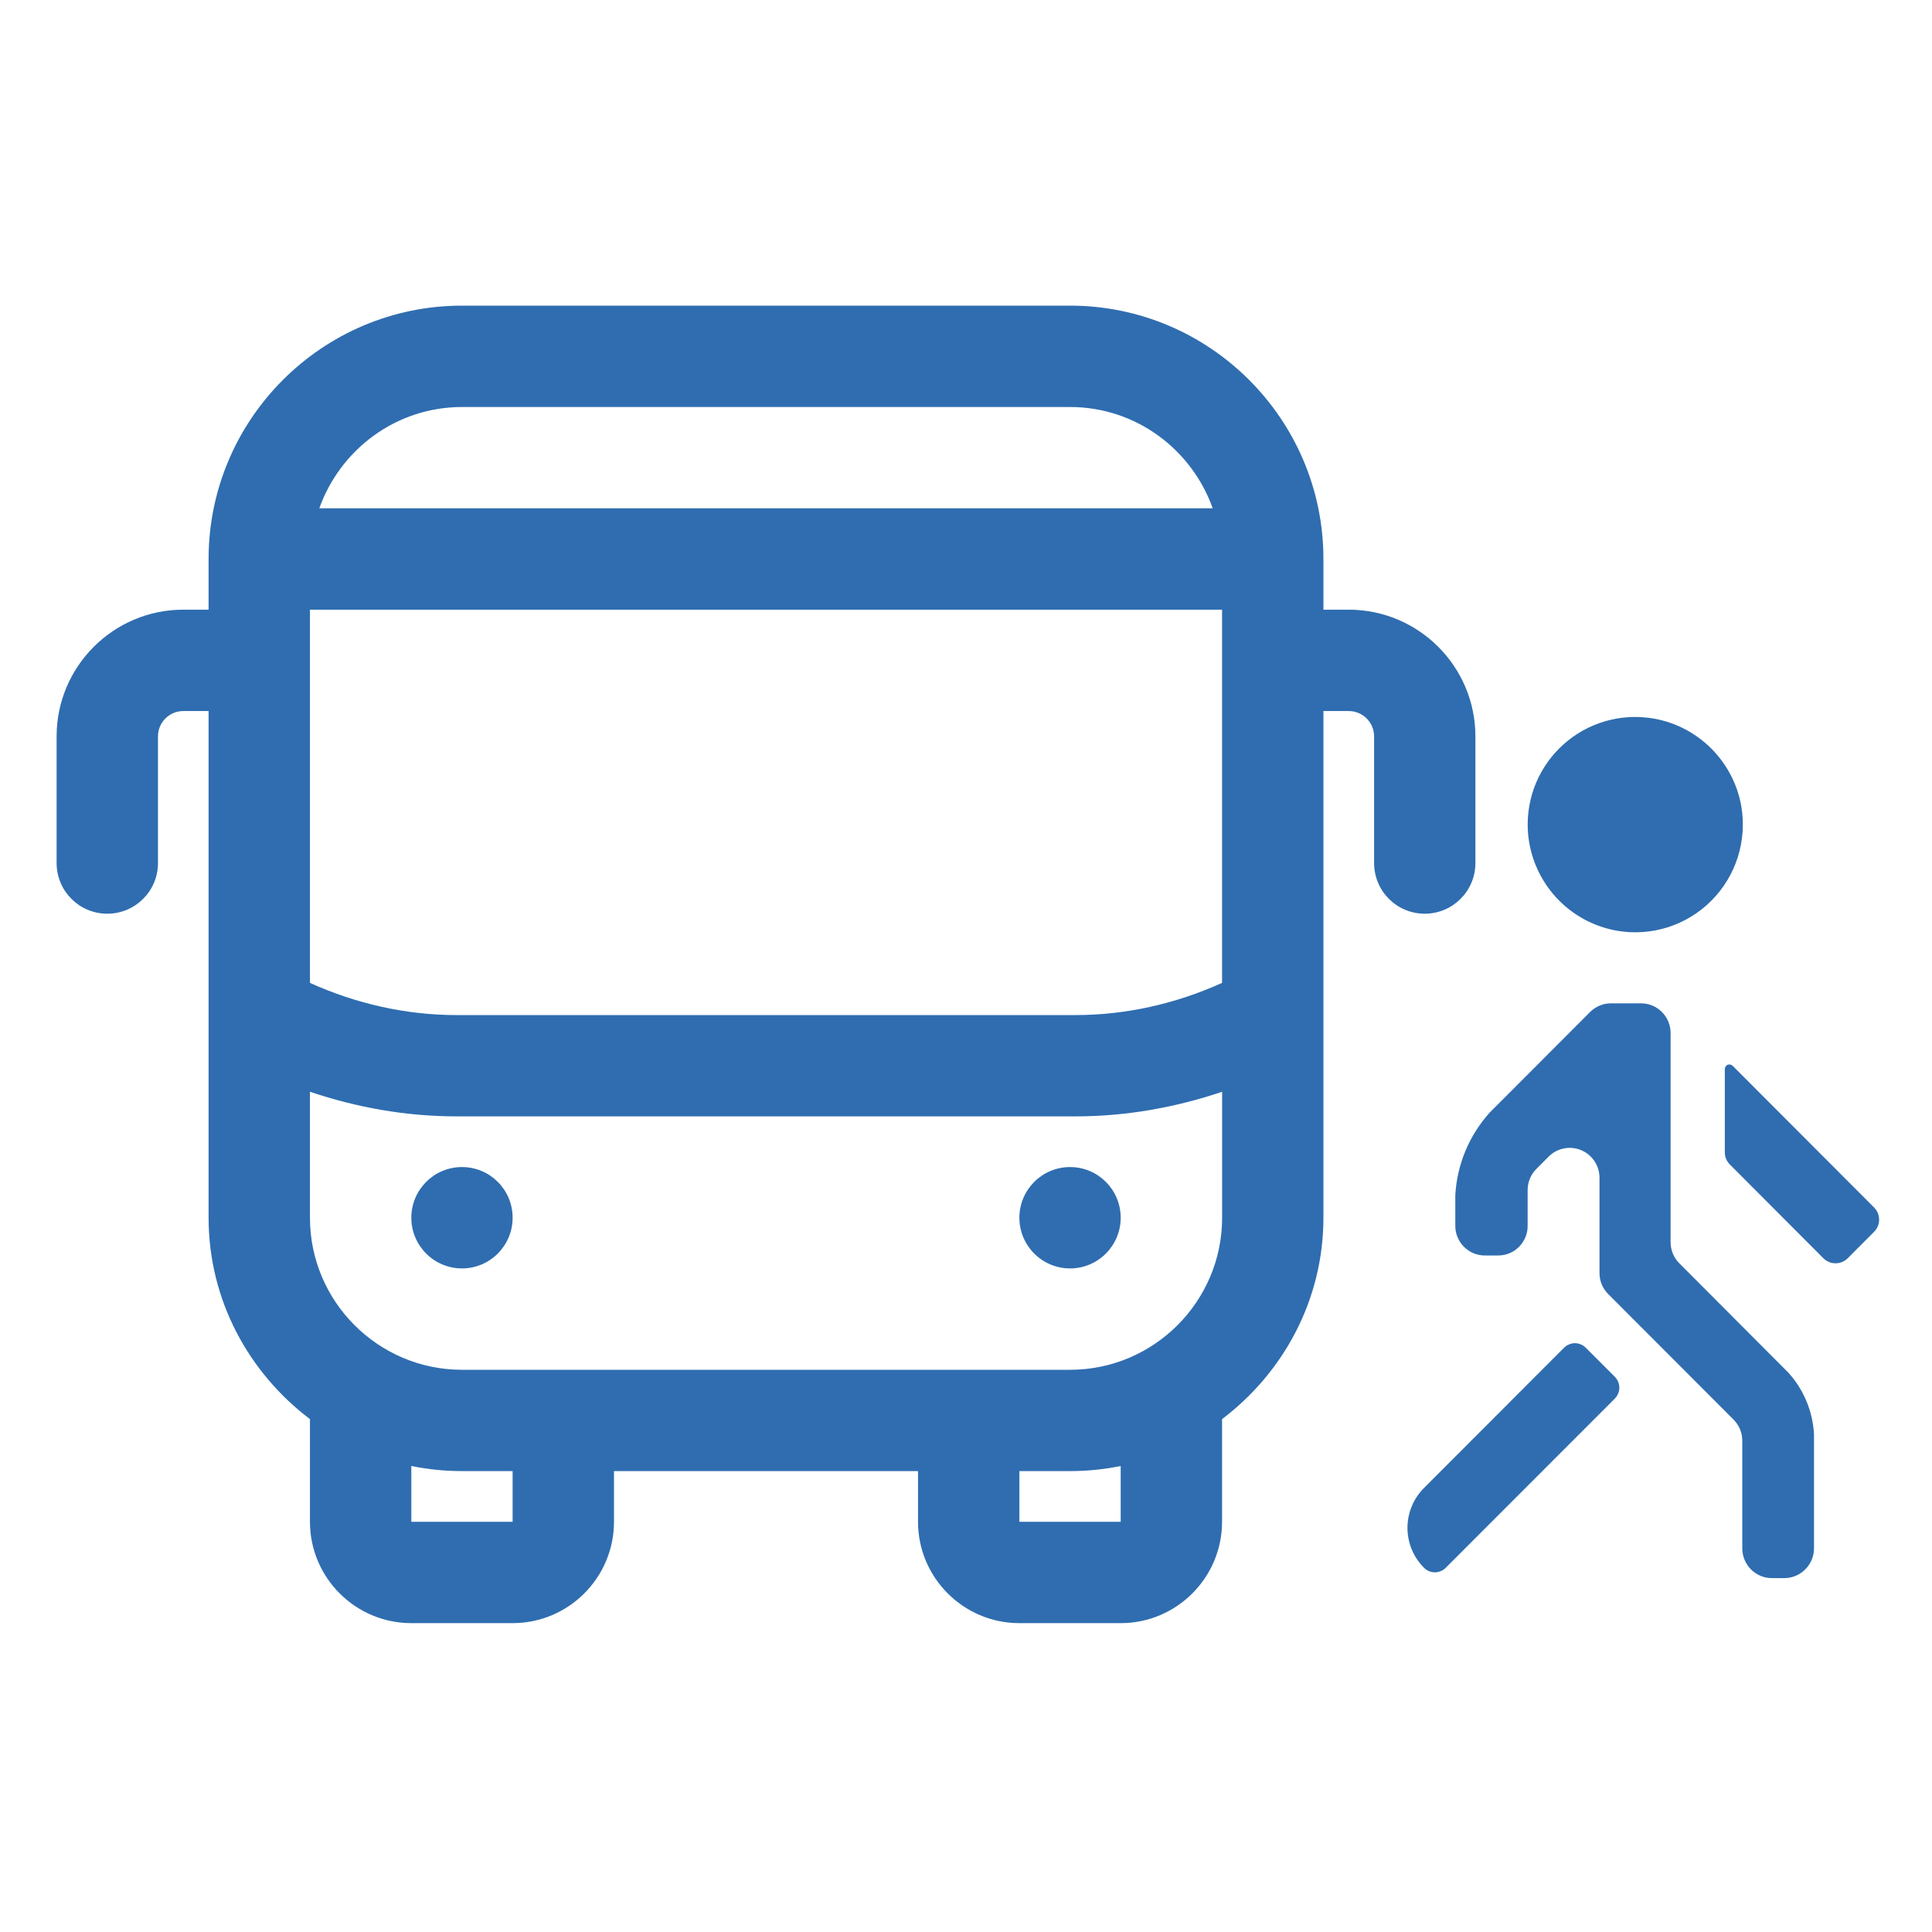 <svg width="30" height="30" viewBox="0 0 30 30" fill="none" xmlns="http://www.w3.org/2000/svg">
<path d="M20.943 9.467H20.55V8.68C20.55 6.511 18.785 4.746 16.616 4.746H7.174C5.004 4.746 3.239 6.511 3.239 8.68V9.467H2.846C1.761 9.467 0.879 10.35 0.879 11.434V13.401C0.879 13.836 1.231 14.188 1.666 14.188C2.101 14.188 2.453 13.836 2.453 13.401V11.434C2.453 11.217 2.63 11.041 2.846 11.041H3.239V18.909C3.239 20.189 3.863 21.317 4.813 22.036V23.63C4.813 24.498 5.519 25.204 6.387 25.204H7.96C8.828 25.204 9.534 24.498 9.534 23.63V22.843H14.255V23.63C14.255 24.498 14.961 25.204 15.829 25.204H17.402C18.27 25.204 18.976 24.498 18.976 23.63V22.036C19.926 21.317 20.55 20.188 20.55 18.909V11.041H20.943C21.159 11.041 21.337 11.217 21.337 11.434V13.401C21.337 13.836 21.688 14.188 22.123 14.188C22.558 14.188 22.91 13.836 22.91 13.401V11.434C22.91 10.35 22.028 9.467 20.943 9.467ZM4.813 9.467H18.976V15.262C18.264 15.585 17.485 15.762 16.703 15.762H7.086C6.305 15.762 5.525 15.585 4.813 15.262V9.467ZM7.174 6.32H16.616C17.64 6.32 18.506 6.98 18.831 7.893H4.958C5.284 6.98 6.149 6.32 7.174 6.32ZM7.96 23.63H6.387V22.764C6.641 22.816 6.904 22.843 7.174 22.843H7.96V23.63ZM17.402 23.63H15.829V22.843H16.616C16.885 22.843 17.148 22.816 17.402 22.764V23.63ZM16.616 21.27H7.174C5.872 21.27 4.813 20.21 4.813 18.909V16.953C5.545 17.2 6.315 17.335 7.086 17.335H16.704C17.475 17.335 18.245 17.2 18.977 16.953V18.909C18.977 20.21 17.917 21.27 16.616 21.27Z" fill="#2F6DB0"/>
<path d="M7.174 19.696C7.608 19.696 7.96 19.343 7.96 18.909C7.96 18.474 7.608 18.122 7.174 18.122C6.739 18.122 6.387 18.474 6.387 18.909C6.387 19.343 6.739 19.696 7.174 19.696Z" fill="#2F6DB0"/>
<path d="M16.616 19.696C17.05 19.696 17.402 19.343 17.402 18.909C17.402 18.474 17.05 18.122 16.616 18.122C16.181 18.122 15.829 18.474 15.829 18.909C15.829 19.343 16.181 19.696 16.616 19.696Z" fill="#2F6DB0"/>
<path d="M25.554 11.141C25.309 11.117 25.062 11.147 24.83 11.23C24.598 11.313 24.388 11.446 24.213 11.62C24.039 11.793 23.905 12.004 23.821 12.235C23.738 12.467 23.706 12.714 23.729 12.96C23.764 13.325 23.918 13.669 24.166 13.938C24.415 14.208 24.745 14.388 25.106 14.452C25.37 14.498 25.64 14.48 25.896 14.399C26.151 14.318 26.383 14.177 26.572 13.988C26.762 13.798 26.903 13.566 26.984 13.311C27.065 13.055 27.084 12.784 27.039 12.52C26.976 12.159 26.796 11.829 26.528 11.58C26.26 11.331 25.918 11.176 25.554 11.141Z" fill="#2F6DB0"/>
<path d="M25.074 21.718L22.449 24.345C22.404 24.39 22.344 24.415 22.281 24.415C22.218 24.415 22.157 24.39 22.113 24.345C22.031 24.264 21.966 24.167 21.922 24.061C21.878 23.954 21.855 23.84 21.855 23.725C21.855 23.61 21.878 23.495 21.922 23.389C21.966 23.282 22.031 23.186 22.113 23.104L24.286 20.928C24.308 20.905 24.335 20.888 24.364 20.876C24.393 20.864 24.424 20.857 24.455 20.857C24.487 20.857 24.518 20.864 24.547 20.876C24.576 20.888 24.602 20.905 24.624 20.928L25.074 21.378C25.096 21.4 25.114 21.427 25.126 21.456C25.139 21.485 25.145 21.516 25.145 21.548C25.145 21.58 25.139 21.611 25.126 21.64C25.114 21.669 25.096 21.696 25.074 21.718Z" fill="#2F6DB0"/>
<path d="M23.07 19.495H23.261C23.322 19.495 23.382 19.484 23.438 19.461C23.494 19.438 23.544 19.404 23.587 19.361C23.63 19.318 23.664 19.267 23.687 19.211C23.71 19.155 23.722 19.095 23.721 19.035V18.476C23.722 18.354 23.771 18.236 23.858 18.15L24.049 17.958C24.113 17.894 24.196 17.85 24.285 17.833C24.374 17.815 24.467 17.824 24.551 17.859C24.635 17.894 24.707 17.953 24.758 18.029C24.809 18.104 24.836 18.193 24.837 18.285V19.767C24.837 19.827 24.848 19.887 24.871 19.943C24.895 19.999 24.928 20.05 24.971 20.093L26.918 22.043C27.005 22.13 27.054 22.247 27.054 22.371V24.042C27.054 24.103 27.066 24.163 27.089 24.219C27.112 24.275 27.146 24.326 27.188 24.369C27.231 24.412 27.282 24.446 27.338 24.47C27.394 24.493 27.454 24.505 27.515 24.505H27.706C27.828 24.505 27.946 24.456 28.032 24.369C28.119 24.282 28.168 24.165 28.168 24.042V22.27C28.148 21.916 28.009 21.581 27.773 21.318L26.076 19.616C26.033 19.573 25.999 19.522 25.976 19.466C25.953 19.41 25.941 19.35 25.941 19.29V16.04C25.941 15.98 25.929 15.92 25.906 15.864C25.883 15.808 25.849 15.757 25.806 15.714C25.763 15.671 25.712 15.637 25.656 15.614C25.6 15.591 25.54 15.579 25.479 15.58H25.017C24.957 15.579 24.897 15.591 24.841 15.614C24.785 15.638 24.734 15.671 24.691 15.714L23.129 17.279C22.812 17.633 22.624 18.084 22.598 18.558V19.02C22.596 19.083 22.607 19.146 22.63 19.204C22.653 19.262 22.687 19.315 22.732 19.36C22.776 19.404 22.829 19.439 22.887 19.463C22.945 19.486 23.008 19.497 23.07 19.495Z" fill="#2F6DB0"/>
<path d="M28.691 19.538L29.1 19.128C29.125 19.103 29.145 19.074 29.159 19.041C29.172 19.009 29.179 18.974 29.179 18.939C29.179 18.903 29.172 18.869 29.159 18.836C29.145 18.803 29.125 18.774 29.1 18.749L26.904 16.549C26.894 16.539 26.881 16.533 26.868 16.53C26.854 16.527 26.84 16.529 26.827 16.534C26.814 16.539 26.803 16.548 26.796 16.56C26.788 16.571 26.784 16.585 26.783 16.599V17.895C26.783 17.93 26.79 17.965 26.804 17.997C26.818 18.03 26.838 18.059 26.863 18.084L28.313 19.538C28.337 19.563 28.367 19.582 28.4 19.596C28.432 19.61 28.467 19.616 28.502 19.616C28.537 19.616 28.572 19.61 28.605 19.596C28.637 19.582 28.667 19.563 28.691 19.538Z" fill="#2F6DB0"/>
</svg>
